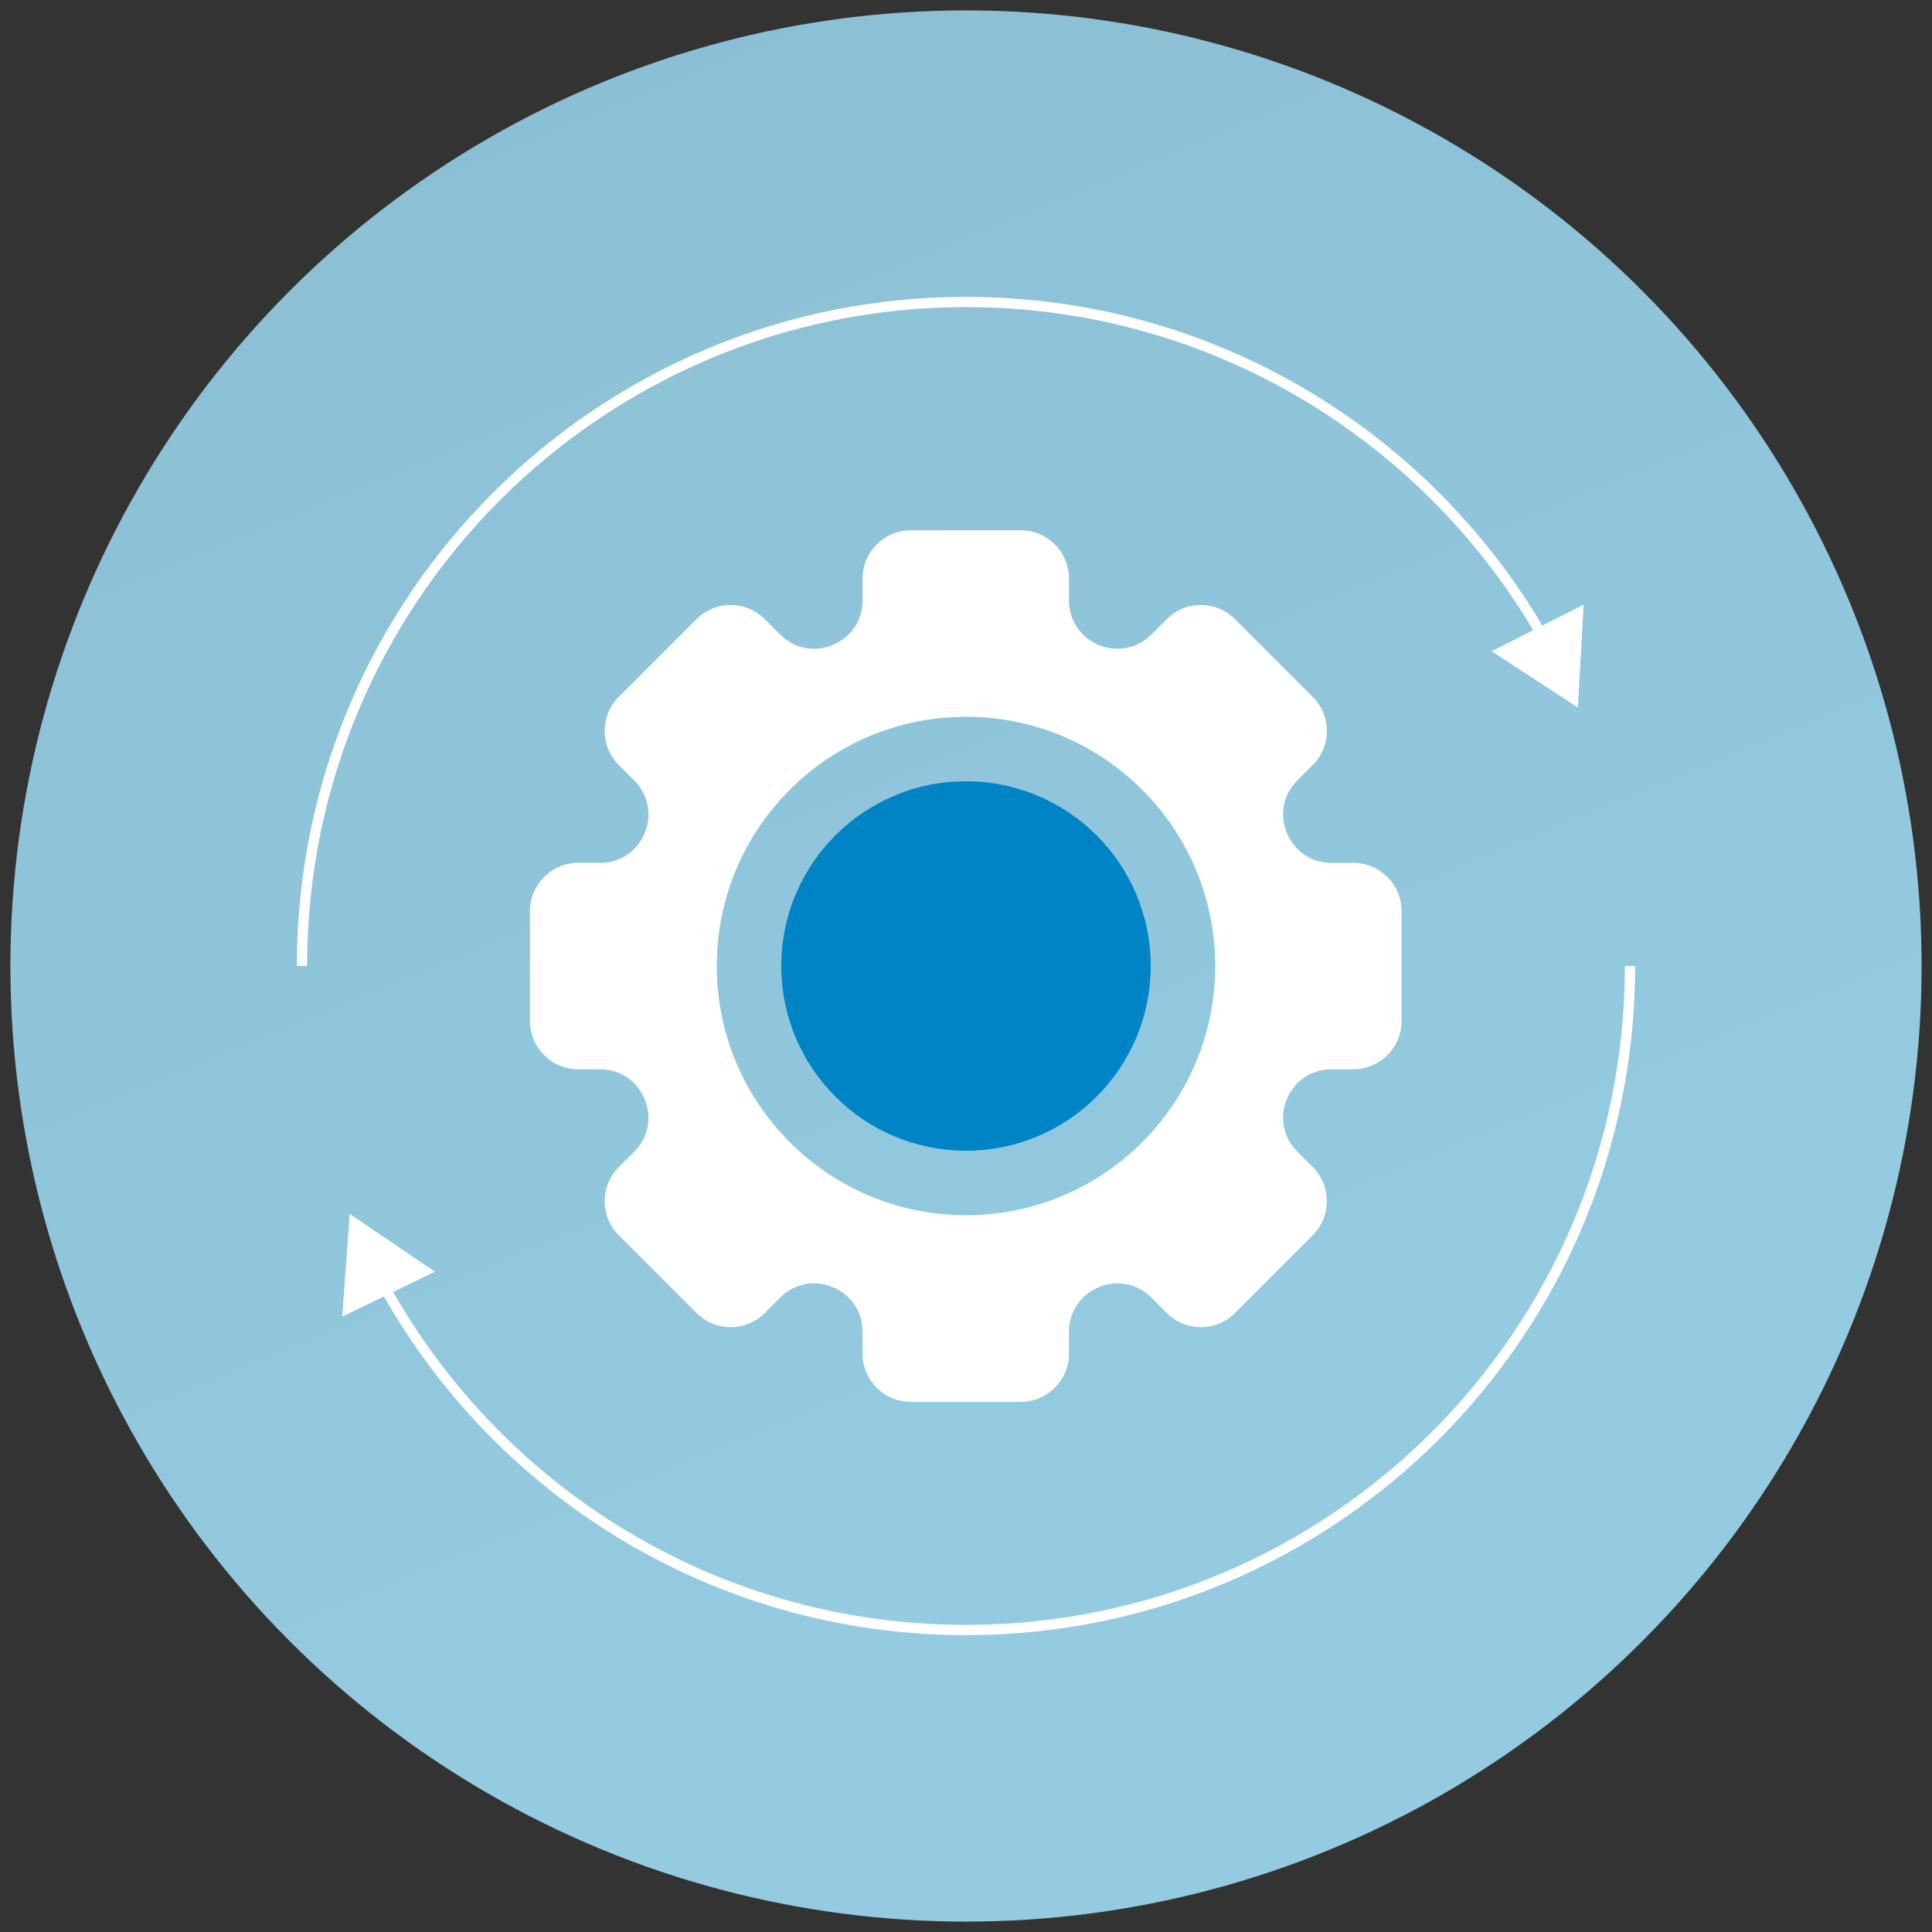<?xml version="1.0" encoding="UTF-8"?>
<svg id="_19_UpdatesUpgrades" data-name="19_UpdatesUpgrades" xmlns="http://www.w3.org/2000/svg" xmlns:xlink="http://www.w3.org/1999/xlink" viewBox="0 0 130 130">
  <rect x="0" y="0" width="130" height="130" fill="#333333" stroke="none"/>
  <defs>
    <style>
      .cls-1 {
        fill: #fff;
      }

      .cls-2 {
        fill: #0084c6;
      }

      .cls-3 {
        fill: none;
        stroke: #fff;
        stroke-miterlimit: 10;
        stroke-width: .69px;
      }

      .cls-4 {
        fill: url(#linear-gradient);
      }
    </style>
    <linearGradient id="linear-gradient" x1="5.98" y1="-78.23" x2="78.95" y2="98.86" gradientUnits="userSpaceOnUse">
      <stop offset=".01" stop-color="#83b5ca"/>
      <stop offset="1" stop-color="#94cbe1"/>
    </linearGradient>
  </defs>
  <circle class="cls-4" cx="65" cy="65" r="64.3"/>
  <g>
    <g>
      <path class="cls-3" d="M20.32,65c0-24.68,20.01-44.68,44.68-44.68,16.73,0,31.32,9.2,38.98,22.81"/>
      <polygon class="cls-1" points="100.37 43.82 106.17 47.61 106.56 40.69 100.37 43.82"/>
    </g>
    <g>
      <path class="cls-3" d="M109.68,65c0,24.68-20.01,44.68-44.68,44.68-17.01,0-31.8-9.5-39.35-23.49"/>
      <polygon class="cls-1" points="29.27 85.57 23.53 81.68 23.03 88.59 29.27 85.57"/>
    </g>
    <path class="cls-1" d="M91.06,58.06h-1.47c-2.89,0-4.34-3.5-2.3-5.54l1.04-1.04c1.27-1.27,1.27-3.32,0-4.59l-5.23-5.23c-1.27-1.27-3.32-1.27-4.59,0l-1.04,1.04c-2.04,2.04-5.54.6-5.54-2.3v-1.47c0-1.79-1.45-3.25-3.25-3.25h-7.39c-1.79,0-3.25,1.45-3.25,3.25v1.47c0,2.89-3.5,4.34-5.54,2.3l-1.04-1.04c-1.27-1.27-3.32-1.27-4.59,0l-5.23,5.23c-1.27,1.27-1.27,3.32,0,4.59l1.04,1.04c2.04,2.04.6,5.54-2.3,5.54h-1.47c-1.79,0-3.25,1.45-3.25,3.25v7.39c0,1.79,1.45,3.25,3.25,3.25h1.47c2.89,0,4.34,3.5,2.3,5.54l-1.04,1.04c-1.27,1.27-1.27,3.32,0,4.59l5.23,5.23c1.27,1.27,3.32,1.27,4.59,0l1.04-1.04c2.04-2.04,5.54-.6,5.54,2.3v1.47c0,1.79,1.45,3.25,3.25,3.25h7.39c1.79,0,3.25-1.45,3.25-3.25v-1.47c0-2.89,3.5-4.34,5.54-2.3l1.04,1.04c1.27,1.27,3.32,1.27,4.59,0l5.23-5.23c1.27-1.27,1.27-3.32,0-4.59l-1.04-1.04c-2.04-2.04-.6-5.54,2.3-5.54h1.47c1.79,0,3.25-1.45,3.25-3.25v-7.39c0-1.79-1.45-3.25-3.25-3.25ZM65,81.77c-9.26,0-16.77-7.51-16.77-16.77s7.51-16.77,16.77-16.77,16.77,7.51,16.77,16.77-7.51,16.77-16.77,16.77Z"/>
    <circle class="cls-2" cx="65" cy="65" r="12.43"/>
  </g>
</svg>